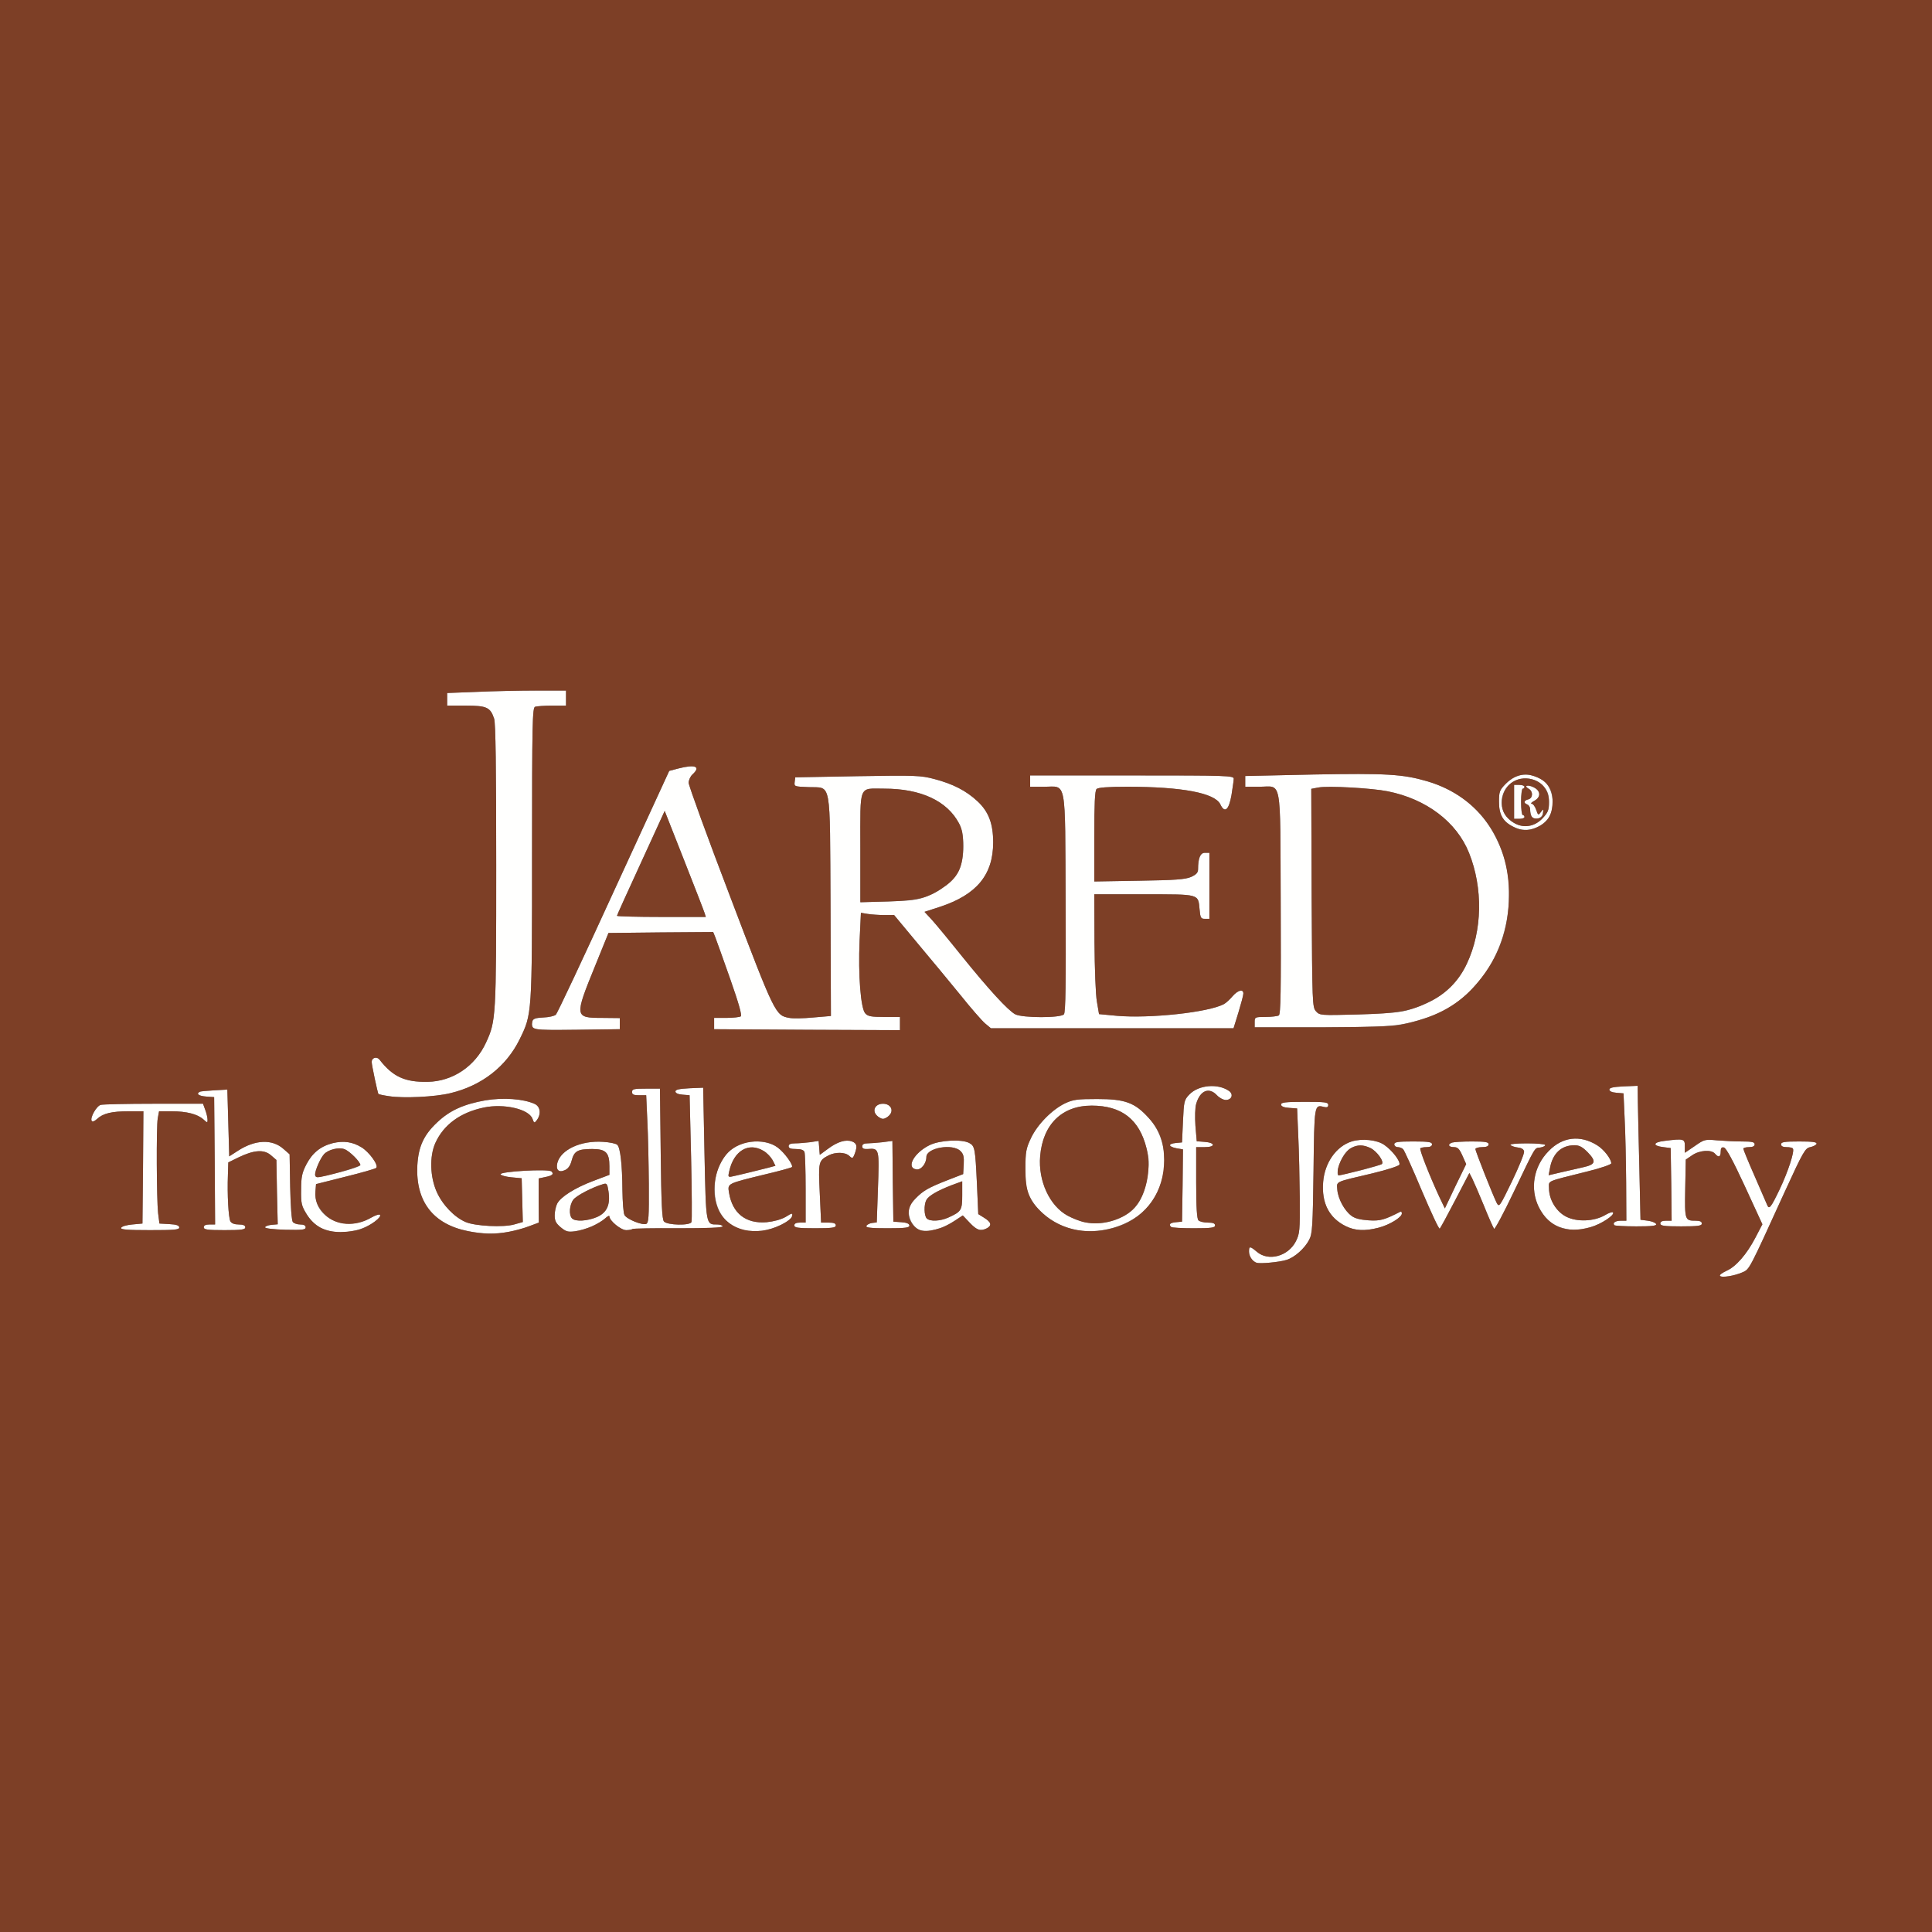 <svg id="Layer_1" xmlns="http://www.w3.org/2000/svg" viewBox="0 0 1024 1024" width="2500" height="2500"><rect x="0" y="0" width="1024" height="1024" fill="#808080" stroke="none"/><style>.st0{fill:#fffffe}.st1{fill:#7d3f26}</style><g id="layer1"><path class="st0" d="M911.6 676.2c-.3-.5 1.3-1.6 3.4-2.6 5.1-2.2 10.8-8.8 15.4-17.6l3.7-7.1-9.3-20.2c-6.2-13.4-9.9-20.3-11.1-20.5-1.2-.3-1.7.3-1.7 2.2 0 2.9-1.1 3.3-3 1.1-1.9-2.3-8.2-1.9-12.1.8l-3.4 2.3-.3 15.4c-.3 16.8-.2 17 5.6 17 2.2 0 3.2.5 3.2 1.5 0 1.2-1.9 1.5-11 1.5s-11-.3-11-1.5c0-1 1-1.5 3-1.5h3l-.2-19.2-.3-19.3-3.9-.5c-5.9-.7-5.5-2.6.6-3.3 10.3-1.3 10.8-1.1 10.8 2.8v3.5l5.3-3.6c5-3.5 5.4-3.6 11.7-3 3.6.3 9.5.6 13.3.6 5.3 0 6.7.3 6.7 1.5 0 1-1 1.5-3 1.5-1.6 0-3 .4-3 .8 0 .5 2.7 7.1 6.1 14.8 3.3 7.6 6.3 14.5 6.6 15.2 1 2.4 2 1.1 6.6-8.5 4.5-9.5 7.9-20 7-21.5-.2-.5-1.7-.8-3.4-.8-1.9 0-2.9-.5-2.9-1.5 0-1.2 1.7-1.5 9.6-1.5 7.2 0 9.5.3 9.2 1.3-.3.6-1.8 1.4-3.3 1.7-2.7.5-3.7 2.2-13.7 24-18.9 41.5-18.5 40.6-22.1 42.3-4.2 1.9-11.3 3.1-12.1 1.9zM666 669.3c-2.2-.8-4-3.4-4-6 0-2.9.5-2.9 4.2.2 6.1 5.2 16.5 2.4 20.6-5.5 2.1-4.2 2.2-5.6 2.1-23-.1-10.2-.4-25-.8-33l-.6-14.5-4.2-.3c-2.9-.2-4.3-.8-4.3-1.8 0-1.1 2.3-1.4 12.5-1.4 10.8 0 12.5.2 12.5 1.6 0 1.2-.6 1.5-2.3 1.1-5.1-1.3-5.1-1.3-5.5 34-.4 29.2-.6 33.2-2.3 36.4-2.3 4.5-7.7 9.4-12.1 10.7-4 1.2-13.7 2.1-15.8 1.5zM247.9 652.5c-18.4-3.7-27.7-15.8-26.7-34.9.6-10 3.4-16.1 10.7-22.9 6.6-6.2 14-9.5 25.4-11.5 9.5-1.6 20.1-.8 26.1 1.9 3 1.4 3.5 5.3 1.2 8.5-1.4 1.8-1.5 1.8-2.4-.7-2-5.1-15.1-8.1-25.7-5.9-12.5 2.6-21.4 9.1-25.8 18.9-3.1 7-2.8 17.9.8 25.9 3.1 6.9 9.4 13.4 15.3 15.9 5.1 2.2 20 2.9 25.7 1.3l4.6-1.3-.3-11.6-.3-11.6-5.4-.5c-3-.3-5.6-1-5.8-1.6-.5-1.5 25.5-3 27-1.5 1.4 1.4.5 2.2-3.5 3l-3.3.7v11.7l.1 11.7-5.1 1.9c-11 4.1-21 4.9-32.6 2.6zM169.9 650.7c-2.9-1.6-5.4-4-7.4-7.2-2.7-4.4-3-5.6-2.9-12.9 0-6.8.5-9 2.7-13.3 3.2-6.2 7.5-9.7 14-11.4 5.8-1.4 10.6-.7 15.3 2.2 4.1 2.5 9.2 9.5 7.8 10.9-.5.5-7.9 2.6-16.4 4.7l-15.5 3.9-.3 3.8c-1.2 14 15.6 22 29.5 14 5.1-3 6.6-1.5 2 2-7.8 6-20.8 7.5-28.8 3.3zm10.3-29.4c6-1.5 10.8-3.2 10.8-3.8 0-1.7-5.7-7.4-8.4-8.4-3-1.2-8.7.2-10.9 2.7-1.9 2.1-4.7 8.5-4.7 10.7 0 2 .7 1.9 13.2-1.2zM297.2 650.5c-2.5-2.1-3.2-3.4-3.2-6.3 0-2.1.6-4.8 1.3-6.2 1.8-3.6 9.4-8.4 19.2-12.1l8.5-3.2v-4.6c0-7.2-1.9-9.1-9.1-9.1-7.7 0-9.6 1.1-10.9 6.1-.7 2.7-1.9 4.4-3.6 5.1-3.2 1.5-4.9-.1-4-3.8 1.8-7 12.4-12 24.2-11.2 3.5.2 6.9.9 7.6 1.6 1.6 1.6 2.6 10.4 2.7 24 .1 6.2.5 12.2 1.1 13.2 1.2 2.2 9.3 5.5 11.5 4.7 1.3-.6 1.5-3.5 1.4-20.9-.1-11.2-.4-26.4-.8-33.8l-.6-13.5h-3.8c-2.9 0-3.7-.4-3.7-1.7 0-1.6 1-1.8 7.4-1.8h7.4l.4 34.4c.3 26.8.7 34.7 1.7 36 1.7 2 13.9 2.3 14.6.3.3-.7.2-16.1-.2-34.2l-.8-33-3.7-.3c-2.4-.2-3.8-.8-3.8-1.7 0-1 2-1.4 7.4-1.7l7.3-.3.7 35c.8 38.3.7 37.5 6.8 37.5 1.5 0 2.8.5 2.8 1 0 .7-8 1-23.6 1-13-.1-23.9.1-24.2.4-.3.3-1.8.6-3.3.6-2.8 0-8.9-5-8.9-7.3 0-.6-1-.1-2.3 1.1-3 2.8-10.6 6.1-15.9 6.8-3.8.5-4.8.2-7.6-2.1zm19.1-5.4c5.4-2.3 7.3-6.6 6.2-13.7-.6-4-.9-4.4-2.8-3.8-5.8 1.7-14 6-15.8 8.2-2.1 2.8-2.5 8.2-.7 10 1.8 1.8 8.1 1.4 13.1-.7z"/><path class="st0" d="M394.8 652.1c-10.1-2.1-16-10.2-16-21.9 0-11.1 4.9-19.8 13-23.4 6.4-2.9 15.7-2.2 20.5 1.5 3.6 2.7 8.4 9.4 7.4 10.3-.3.3-6.7 2.1-14.4 3.9-20.1 4.9-19.7 4.7-18.9 9.7 1.8 10.9 8.9 16.5 19.9 15.6 3.9-.4 7.6-1.4 10.1-2.8 3.5-2.2 3.8-2.2 3.4-.4-.5 2.6-10.1 7.2-16.3 7.8-2.7.2-6.7.1-8.7-.3zm2.7-30.8c3.3-.8 7.7-1.9 9.8-2.4l3.7-1-1.5-3c-.9-1.6-3-3.9-4.8-4.9-7.9-4.8-15.8-.1-18.2 10.8-.8 3.7-1.9 3.7 11 .5zM488.1 652.1c-3.4-.9-6.3-5.2-6.4-9.5-.1-2.8.6-4.4 3.4-7.2 4.1-4.3 6.9-5.9 17.4-10l8-3.1.3-5.1c.2-4.1-.1-5.5-1.7-7.1-4.2-4.2-18.1-1.7-18.1 3.1 0 3.5-2.8 7-5.3 6.6-5.7-.8-1.2-8.9 7.1-12.9 5.3-2.6 17-3.2 20.9-1.1 3 1.6 3.2 2.9 4.1 21.7l.7 16 3.2 2c3.7 2.3 4.1 4 1.4 5.5-3.4 1.7-5.3 1.1-9.1-2.9l-3.7-3.9-4.4 2.9c-6.3 4.1-13.5 6.2-17.8 5zm14.6-6.8c6.8-3.1 7.3-3.8 7.3-11.9v-7.3l-5.7 2.1c-7.5 2.9-12.1 5.6-13.3 7.8-1.4 2.6-1.2 8.4.2 9.8 1.7 1.7 7.1 1.5 11.5-.5zM570.9 652c-10.7-1.9-20.8-9-25.1-17.8-1.9-4-2.3-6.3-2.3-14.7 0-8.9.3-10.7 2.9-16.2 3.4-7.3 11.3-15.3 18.3-18.6 4.1-1.9 6.5-2.2 16.8-2.2 14.8 0 20 1.9 27.3 10 13.3 14.5 10.4 40.1-5.8 52-8.7 6.4-21.6 9.4-32.1 7.5zm22.1-6.2c9.1-3.9 13.4-10.3 15.2-22.7 1-6.6.9-8.8-.5-14.4-3.8-15.4-13.2-22.7-29.1-22.7-15.8 0-25.9 10-27.3 26.8-1.1 13.1 5 26.3 14.5 31.5 9 4.9 18.2 5.4 27.2 1.5zM64.2 650.8c.3-.8 2.8-1.5 5.9-1.8l5.4-.5.3-29.7.2-29.8h-7.7c-9.1 0-13.7 1.1-16.9 4.1-1.3 1.2-2.4 1.6-2.8 1-1-1.6 2.5-7.9 4.8-8.5 1.2-.3 13.8-.6 28.1-.6h26.1l1.2 3.3c.7 1.8 1.2 4.2 1.2 5.2 0 1.7-.1 1.7-2.2-.2-3.1-2.8-8.9-4.3-16.9-4.3h-6.6l-.7 3.8c-.8 4.8-.6 43 .2 50.2l.7 5.5 5.3.3c3.7.2 5.2.7 5.2 1.8 0 1.2-2.6 1.4-15.6 1.4-12 0-15.5-.3-15.2-1.2z"/><path class="st0" d="M108 650.5c0-1 1-1.5 3-1.5h3l-.2-33.7-.3-33.8-4.2-.3c-3.9-.3-5.5-1.4-3.5-2.5.4-.3 3.9-.6 7.7-.8l7-.4.5 17.7.5 17.7 4.5-2.9c9.2-6 18.3-6.4 24.3-1l3.2 2.8.3 17.3c.2 10.2.8 17.9 1.4 18.6.6.7 2.3 1.3 3.9 1.3 1.9 0 2.9.5 2.9 1.5 0 1.3-1.6 1.5-10.7 1.3-6.4-.2-10.8-.7-10.8-1.3 0-.5 1.5-1.1 3.3-1.3l3.4-.3-.4-17.1-.3-17-2.9-2.5c-3.7-3.2-9-2.8-17.1 1.1l-5.5 2.7-.2 6.7c-.4 10.4.3 22.5 1.3 24.5.6 1.1 2.2 1.7 4.4 1.7 2.4 0 3.5.5 3.5 1.5 0 1.2-1.9 1.5-11 1.5s-11-.3-11-1.5zM713.3 649.9c-8.9-4.4-12.9-12.3-12-23.4.8-10.2 6.9-18.9 15.1-21.5 5.4-1.7 13.6-.9 17.4 1.9 4.2 2.9 8.6 8.7 7.9 10.4-.3.7-6.4 2.7-14.3 4.6-20.4 4.8-18.9 4.1-18.6 8.7.4 4.8 3.8 11.1 7.5 13.8 1.8 1.4 4.7 2.1 9.1 2.4 6.1.4 8.3-.2 16.9-4.6.4-.2.7.2.7 1 0 2-6.5 6-12.3 7.5-7.3 1.9-12.5 1.6-17.4-.8zm7.5-29.5c5.9-1.5 11.1-3 11.6-3.4 1.4-1.3-2.6-6.8-6-8.5-6.5-3-12-.9-15.3 5.8-2 4-2.8 8.7-1.6 8.7.3 0 5.4-1.2 11.3-2.6zM753.6 631.1c-4.8-11.5-9.3-21.4-9.9-22-.6-.6-1.9-1.1-2.9-1.1s-1.8-.7-1.8-1.5c0-1.2 1.8-1.5 10-1.5s10 .3 10 1.5c0 1-1 1.5-2.8 1.5-1.6 0-3.1.3-3.4.6-.6.6 4.7 14.1 9.9 25.4l3.1 6.5 5.6-11.8 5.7-11.7-2-4.5c-1.6-3.6-2.5-4.5-4.5-4.5-2.9 0-3.5-1.5-1-2.4.9-.3 5.6-.6 10.5-.6 7.2 0 8.9.3 8.9 1.5 0 1-1.1 1.5-3.5 1.5-1.9 0-3.5.5-3.5 1 0 1.2 9.4 24.9 11.3 28.6 1.3 2.4 1.6 1.9 8.1-11.5 3.7-7.7 6.6-14.8 6.4-15.8-.2-1.2-1.4-1.9-3.3-2.1-1.7-.2-3.4-.8-3.9-1.3-.6-.5 2.8-.9 8.7-.9 5.3 0 9.7.4 9.7.9s-1.2 1.1-2.6 1.3c-3.2.4-2.1-1.5-14.1 23.6-5.3 11.1-10 19.9-10.4 19.5-.4-.5-2.9-6-5.4-12.3-2.6-6.3-5.4-12.8-6.2-14.4l-1.5-2.9-7.5 14.4c-4.1 7.9-7.8 14.7-8.2 15.1-.4.5-4.6-8.6-9.5-20.1zM828 650.8c-5.3-1.5-9.5-5.2-12.4-11-4.8-9.7-2.8-21.6 5.2-29.7 7.3-7.6 16.7-8.7 25.7-3.1 3.6 2.2 7.5 7.3 7.5 9.6 0 .6-5.7 2.6-12.7 4.3-22.4 5.6-20.3 4.7-20.3 8.9 0 6 3.8 12.3 9 15 5.7 3 14.9 2.6 20.6-.7 2-1.2 3.9-1.9 4.3-1.5 1.2 1.3-6.2 6.2-11.8 7.8-6.4 1.8-9.9 1.9-15.1.4zm11-32.1c6.8-1.5 7.2-3.1 2.5-8-2.8-2.8-4.4-3.7-7-3.7-6.9 0-11.6 4.3-13 12.2l-.7 3.7 6.4-1.5c3.4-.8 8.8-2 11.8-2.7zM421 649.5c0-1 1-1.5 3-1.5h3v-17.9c0-9.9-.3-18.6-.6-19.5-.4-1.1-1.9-1.6-4.5-1.6-2.8 0-3.9-.4-3.9-1.5 0-1 1-1.5 3.4-1.5 1.8 0 5.4-.3 7.9-.6l4.6-.7.3 3.7.3 3.7 4.2-3.1c5.2-3.9 9.6-5.2 12.9-4 2.6 1 2.9 2.5 1.4 6.6-1 2.5-1.2 2.6-2.9 1-2.2-2-7.3-2.1-11-.2-5.3 2.8-5.4 3.3-4.6 20.1l.7 15.5h3.9c2.8 0 3.9.4 3.9 1.5 0 1.2-1.9 1.5-11 1.5s-11-.3-11-1.5zM459.2 649.8c.3-.7 1.6-1.4 3-1.6l2.5-.3.6-17.2c.8-22.1.8-22.2-5.5-21.7-2 .1-2.8-.3-2.8-1.4 0-1.1.9-1.6 2.8-1.6 1.5 0 5.1-.3 7.9-.6l5.3-.7.2 21.4.3 21.4 4.3.3c2.8.2 4.2.8 4.2 1.8 0 1.1-2.2 1.4-11.6 1.4-8.8 0-11.5-.3-11.2-1.2zM620.7 650.3c-1.4-1.4-.6-2.2 2.6-2.5l3.2-.3.3-19.1.2-19.2-3.5-.6c-4.4-.9-4.5-2.4-.2-2.8l3.2-.3.5-11.2c.5-10.6.6-11.3 3.4-14.2 4.9-5.1 15.2-6 21.1-1.8 2.4 1.8 1.3 4.7-1.8 4.7-1.3 0-3.4-1.1-4.7-2.5-4.2-4.5-9-2.5-11 4.6-.6 1.9-.7 7-.4 11.6l.7 8.2 4 .3c5.9.4 6.1 2.8.3 2.8H634v18.8c0 13.3.4 19.2 1.2 20 .7.7 2.9 1.2 5 1.2 2.7 0 3.8.4 3.8 1.5 0 1.2-1.9 1.5-11.3 1.5-6.3 0-11.7-.3-12-.7z"/><path class="st0" d="M855.7 649.4c-1.2-1.2.4-2.4 3.4-2.4h2.9l-.1-20.2c-.1-11.2-.4-26.4-.8-33.8l-.6-13.5-3.7-.3c-2.4-.2-3.8-.8-3.8-1.7 0-1 2-1.4 7.5-1.7l7.5-.3.1 8.5c.1 4.7.4 20.7.8 35.5l.6 27 3.9.5c2.2.3 4.1 1.1 4.4 1.8.3.9-2.3 1.2-10.5 1.2-6.1 0-11.3-.3-11.6-.6zM464.6 591.1c-2.5-2.7-.6-6.1 3.4-6.1s5.9 3.4 3.4 6.1c-.9 1-2.5 1.9-3.4 1.9s-2.5-.9-3.4-1.9zM206.2 581c-2.9-.4-5.4-1-5.6-1.1-.5-.8-3.6-15.5-3.6-17 0-2.4 2.8-3.1 4.2-1.2 7 9 13.4 11.9 25.4 11.7 13.3-.2 25.2-8.2 31-20.8 5.3-11.5 5.4-13.2 5.4-93.7 0-52.1-.3-75.6-1.1-78-2-6-3.9-6.9-15-6.9H237V367.3l15.8-.6c8.6-.4 22.8-.7 31.5-.7H300v8h-7.4c-4.1 0-8.1.3-9 .6-1.4.6-1.6 8.3-1.6 77.8 0 85.7 0 85-6.6 98.5-7.1 14.4-20 24.5-36.7 28.5-8 2-25 2.8-32.5 1.6zM282.4 544.6c-1.4-3.8 0-5.1 5.5-5.3 3-.1 6-.8 6.7-1.5.8-.7 14.6-30.1 30.7-65.3l29.4-63.9 4.9-1.3c9-2.3 12-1 7.4 3.2-1.1 1-2 3-2 4.4 0 1.4 9.9 28.7 22.1 60.6 23.6 62.1 23.9 62.7 31.2 64 1.8.4 7.6.3 12.7-.2l9.4-.8-.2-58c-.4-68.4.7-62.8-11.6-63.3-7.6-.3-7.7-.3-7.4-2.8l.3-2.4 33-.6c30.9-.5 33.5-.4 40.7 1.5 9.9 2.6 16.9 6.2 22.9 11.8 5.9 5.5 8.3 11.9 8.3 21.8 0 17.1-8.7 27.7-28.1 34.1l-8.3 2.7 3.8 4.1c2.1 2.3 9.3 11 16.1 19.5 14.3 17.7 24.3 28.6 28.2 30.7 3.9 2 24.2 2 25.8 0 .9-1 1.1-16.5.9-58.9-.3-67.3.7-61.7-11.5-61.7H546v-6h54c50.8 0 54 .1 53.9 1.8 0 .9-.6 4.8-1.2 8.7-1.4 7.9-3.6 9.7-5.9 4.8-2.9-6-20.3-9.3-49.2-9.3-10.5 0-15.6.4-16.4 1.2-.9.9-1.2 7.8-1.2 25.1v23.9l23.8-.4c19.3-.3 24.4-.7 27.5-2 2.8-1.3 3.7-2.3 3.7-4.1 0-5.9 1.2-8.7 3.6-8.7h2.4v35h-2.4c-2.1 0-2.4-.5-2.8-5-.8-8.3.4-8-29.4-8H580l.1 25.3c.1 13.9.6 28.1 1.3 31.7l1.1 6.5 9.5.9c17.4 1.5 48.5-1.8 56.7-6.2 1.1-.6 3.2-2.5 4.6-4.2 2.8-3.2 5.7-4 5.7-1.4 0 .9-1.2 5.4-2.6 10l-2.6 8.4H525.2l-3-2.5c-1.7-1.4-7.7-8.3-13.3-15.3-5.7-7-15.9-19.3-22.7-27.4L473.9 485h-5.2c-2.9 0-6.8-.3-8.8-.6l-3.6-.6-.7 14.8c-.8 18.2.6 35.9 3 38.5 1.4 1.6 3.2 1.9 10.1 1.9h8.3v7l-49.2-.2-49.3-.3v-6h6.5c3.6 0 7-.4 7.6-.8.8-.4-1-6.8-5.6-19.9-3.7-10.6-7.3-20.5-7.9-22.1L378 494l-27.7.2-27.8.3-7.1 17.5c-11 27-10.9 27.5 3.8 27.5l9.3.1v5.9l-22.8.3c-19.2.2-22.8 0-23.3-1.2zm91-60.8c-.4-1.3-5.3-13.9-10.9-28.1l-10.2-25.9-12.6 27.5c-7 15.2-12.7 27.8-12.7 28.1 0 .3 10.6.6 23.6.6h23.5l-.7-2.2zm117.6-8.6c8.4-3.4 14.8-8.6 17.3-14 3.1-6.7 3.1-19 0-24.8-6.3-11.9-20.2-18.4-39.6-18.4-13.8 0-12.7-2.8-12.7 31.1v29.1l14.8-.4c12.1-.4 15.7-.8 20.2-2.6zM665 541.8c0-2.7.1-2.8 5.8-2.8 3.1 0 6.3-.4 7-.8 1-.7 1.2-12.9 1-59.6-.3-68 .8-61.6-11.5-61.6H660V411.3l36.3-.8c38.5-.7 47.2-.2 60.2 3.6 16.6 4.9 29.1 15.2 36.4 30 5.6 11.3 7.4 20.6 6.8 33.9-1.4 28.7-18.8 53.3-43.4 61.4-14.3 4.6-18.6 5-56 5.1H665v-2.7zm80.5-6.2c15.6-4.2 26.2-12.4 32-24.9 8.2-17.4 8.6-40 1.1-58.7-6.6-16.4-22.6-28.5-43.1-32.6-8.5-1.7-31.7-3-36.8-2l-3.7.7.2 57.8c.3 56.3.4 58 2.3 60.1 2 2.2 2.3 2.2 22 1.7 13.8-.4 21.9-1 26-2.1zM802.1 438.2c-5.5-2.7-7.6-6.4-7.6-13.2 0-5.4.3-6.2 3.5-9.5 5.6-5.8 12.7-6.5 19.6-2 6 3.9 7.3 15.8 2.3 21.1-4.8 5.3-11.8 6.7-17.8 3.6zm15.6-4.6c2.8-3 3.3-4.3 3.3-8.5 0-3.8-.6-5.6-2.6-8-5.7-6.8-16.9-5.8-21 2-6.8 13.2 10.3 25.5 20.3 14.5z"/><path class="st0" d="M802.5 425v-9h2.8c1.5 0 2.7.5 2.7 1 0 .6-.4 1-.9 1s-.9 3.2-.9 7c0 3.9.4 7 .9 7s.9.5.9 1c0 .6-1.2 1-2.7 1h-2.8v-9z"/><path class="st0" d="M811.6 432.5c-.3-.9-.6-2.5-.6-3.6s-.7-2.2-1.5-2.5c-2.1-.8-1.9-2.1.5-2.7 2.5-.6 2.7-4.2.3-5.6-2.9-1.6-.7-2.4 2.4-.9 3.9 1.8 4.2 5.2.6 7.2-1.5.8-2.2 1.5-1.5 1.6.7 0 1.8 1.4 2.4 3.2 1 3 1.2 3 2.5 1.2 1.4-1.8 1.4-1.8 1.1.6-.4 3-5.1 4.2-6.2 1.5z"/></g><g id="layer2"><path class="st1" d="M0 512V0h1024v1024H0V512zm923.7 162.3c3.6-1.7 3.2-.8 22.1-42.3 10-21.8 11-23.5 13.7-24 1.5-.3 3-1.1 3.3-1.7.3-1-2-1.3-9.2-1.3-7.9 0-9.6.3-9.6 1.5 0 1 1 1.5 2.9 1.5 1.7 0 3.2.3 3.4.8.9 1.5-2.5 12-7 21.5-4.6 9.6-5.6 10.9-6.6 8.5-.3-.7-3.3-7.6-6.6-15.2-3.4-7.7-6.1-14.3-6.1-14.8 0-.4 1.4-.8 3-.8 2 0 3-.5 3-1.5 0-1.2-1.4-1.5-6.7-1.5-3.8 0-9.7-.3-13.3-.6-6.3-.6-6.7-.5-11.7 3L893 611v-3.5c0-3.9-.5-4.1-10.8-2.8-6.1.7-6.5 2.6-.6 3.3l3.9.5.3 19.3.2 19.2h-3c-2 0-3 .5-3 1.5 0 1.2 1.9 1.5 11 1.5s11-.3 11-1.5c0-1-1-1.5-3.2-1.5-5.8 0-5.9-.2-5.6-17l.3-15.4 3.4-2.3c3.9-2.7 10.2-3.1 12.1-.8 1.9 2.2 3 1.8 3-1.1 0-1.9.5-2.5 1.7-2.2 1.2.2 4.9 7.1 11.1 20.5l9.3 20.2-3.7 7.1c-4.6 8.8-10.3 15.4-15.4 17.6-2.1 1-3.7 2.1-3.4 2.6.8 1.2 7.9 0 12.1-1.9zm-241.9-6.5c4.4-1.3 9.8-6.2 12.1-10.7 1.7-3.2 1.9-7.2 2.3-36.4.4-35.3.4-35.3 5.5-34 1.7.4 2.3.1 2.3-1.1 0-1.4-1.7-1.6-12.5-1.6-10.2 0-12.5.3-12.5 1.4 0 1 1.4 1.6 4.3 1.8l4.2.3.6 14.5c.4 8 .7 22.8.8 33 .1 17.4 0 18.8-2.1 23-4.1 7.9-14.5 10.7-20.6 5.5-3.7-3.1-4.2-3.1-4.2-.2 0 2.6 1.8 5.2 4 6 2.1.6 11.8-.3 15.8-1.5zm-412.3-14.9c3.2-.6 8.2-1.9 11-3l5.1-1.9-.1-11.7v-11.7l3.3-.7c4-.8 4.9-1.6 3.5-3-1.5-1.5-27.5 0-27 1.5.2.6 2.8 1.3 5.8 1.6l5.4.5.3 11.6.3 11.6-4.6 1.3c-5.7 1.6-20.6.9-25.7-1.3-5.9-2.5-12.2-9-15.3-15.9-3.6-8-3.9-18.9-.8-25.9 4.4-9.8 13.3-16.3 25.8-18.9 10.6-2.2 23.7.8 25.7 5.9.9 2.5 1 2.5 2.4.7 2.3-3.2 1.8-7.1-1.2-8.5-6-2.7-16.6-3.5-26.1-1.9-11.4 2-18.8 5.3-25.4 11.5-7.3 6.8-10.1 12.9-10.7 22.9-1 19.1 8.3 31.2 26.7 34.9 8.4 1.7 14.2 1.8 21.6.4zm-78.4-1.4c5.1-1.8 11.2-6.2 10.4-7.6-.4-.5-2.5.2-4.8 1.5-8.5 4.9-18.4 4.3-24.3-1.5-4.1-4-5.6-7.6-5.2-12.5l.3-3.8 15.5-3.9c8.5-2.1 15.9-4.2 16.4-4.7 1.4-1.4-3.7-8.4-7.8-10.9-4.7-2.9-9.5-3.6-15.3-2.2-6.5 1.7-10.8 5.2-14 11.4-2.2 4.3-2.7 6.5-2.7 13.3-.1 7.3.2 8.5 2.9 12.9 4 6.5 9.7 9.5 18 9.5 3.5 0 8.2-.7 10.6-1.5zm122.7-1.5c2.6-1.2 5.7-3.1 6.9-4.2 1.3-1.2 2.3-1.7 2.3-1.1 0 2.3 6.1 7.3 8.9 7.3 1.5 0 3-.3 3.3-.6.3-.3 11.2-.5 24.2-.4 15.6 0 23.6-.3 23.6-1 0-.5-1.3-1-2.8-1-6.1 0-6 .8-6.8-37.5l-.7-35-7.3.3c-5.4.3-7.4.7-7.4 1.7 0 .9 1.4 1.5 3.8 1.7l3.7.3.8 33c.4 18.1.5 33.5.2 34.2-.7 2-12.9 1.7-14.6-.3-1-1.3-1.4-9.2-1.7-36l-.4-34.4h-7.4c-6.4 0-7.4.2-7.4 1.8 0 1.3.8 1.7 3.7 1.7h3.8l.6 13.5c.4 7.4.7 22.6.8 33.8.1 17.4-.1 20.3-1.4 20.9-2.2.8-10.3-2.5-11.5-4.7-.6-1-1-7-1.1-13.2-.1-13.6-1.1-22.4-2.7-24-.7-.7-4.1-1.4-7.6-1.6-11.8-.8-22.4 4.2-24.2 11.2-.9 3.7.8 5.3 4 3.8 1.7-.7 2.9-2.4 3.6-5.1 1.3-5 3.2-6.1 10.9-6.1 7.2 0 9.1 1.9 9.1 9.1v4.6l-8.5 3.2c-9.8 3.7-17.4 8.5-19.2 12.1-.7 1.4-1.3 4.1-1.3 6.2 0 2.9.7 4.2 3.2 6.3 2.8 2.3 3.8 2.6 7.6 2.1 2.4-.3 6.5-1.5 9-2.6zm100.2-.8c3.2-1.6 5.6-3.5 5.8-4.6.4-1.8.1-1.8-3.4.4-2.5 1.4-6.2 2.4-10.1 2.8-11 .9-18.1-4.7-19.9-15.6-.8-5-1.2-4.8 18.9-9.7 7.7-1.8 14.1-3.6 14.4-3.9 1-.9-3.8-7.6-7.4-10.3-7.5-5.8-21.8-3.7-27.6 3.9-6.4 8.3-7.9 20.6-3.7 29.4 5.3 10.8 19.7 14.1 33 7.6zm84.5 1.7c1.7-.5 5-2.2 7.4-3.8l4.4-2.9 3.7 3.9c3.8 4 5.7 4.6 9.1 2.9 2.7-1.5 2.3-3.2-1.4-5.5l-3.2-2-.7-16c-.9-18.8-1.1-20.1-4.1-21.7-3.9-2.1-15.6-1.5-20.9 1.1-8.3 4-12.8 12.1-7.1 12.9 2.5.4 5.3-3.1 5.3-6.6 0-4.8 13.9-7.3 18.1-3.1 1.6 1.6 1.9 3 1.7 7.1l-.3 5.1-8 3.1c-10.5 4.1-13.3 5.7-17.4 10-4.1 4.2-4.6 9.2-1.4 13.5 3 4 6.7 4.5 14.8 2zm94.3-.9c15.1-5.3 24.2-18.5 24.2-35.1 0-9.4-2.4-16.1-8.2-22.4-7.3-8.1-12.5-10-27.3-10-10.3 0-12.7.3-16.8 2.2-7 3.3-14.9 11.3-18.3 18.6-2.6 5.5-2.9 7.3-2.9 16.2 0 11.9 1.9 16.9 9.1 23.5 10.3 9.5 25.6 12.1 40.2 7zm-497.8.6c0-1.1-1.5-1.6-5.2-1.8l-5.3-.3-.7-5.5c-.8-7.2-1-45.4-.2-50.2l.7-3.8h6.6c8 0 13.8 1.5 16.9 4.3 2.1 1.9 2.2 1.9 2.2.2 0-1-.5-3.4-1.2-5.2l-1.2-3.3H81.5c-14.3 0-26.9.3-28.1.6-2.3.6-5.8 6.9-4.8 8.5.4.6 1.5.2 2.8-1 3.2-3 7.8-4.1 16.9-4.1H76l-.2 29.8-.3 29.7-5.4.5c-3.1.3-5.6 1-5.9 1.8-.3.9 3.2 1.2 15.2 1.2 13 0 15.6-.2 15.6-1.4zm35-.1c0-1-1.1-1.5-3.5-1.5-2.2 0-3.8-.6-4.4-1.7-1-2-1.7-14.1-1.3-24.5l.2-6.7 5.5-2.7c8.1-3.9 13.4-4.3 17.1-1.1l2.9 2.5.3 17 .4 17.1-3.4.3c-1.8.2-3.3.8-3.3 1.3 0 .6 4.4 1.1 10.8 1.3 9.1.2 10.7 0 10.7-1.3 0-1-1-1.5-2.9-1.5-1.6 0-3.3-.6-3.9-1.3-.6-.7-1.2-8.4-1.4-18.6l-.3-17.3-3.2-2.8c-6-5.4-15.1-5-24.3 1l-4.5 2.9-.5-17.7-.5-17.7-7 .4c-3.8.2-7.3.5-7.7.8-2 1.1-.4 2.2 3.5 2.5l4.2.3.3 33.8.2 33.7h-3c-2 0-3 .5-3 1.5 0 1.2 1.9 1.5 11 1.5s11-.3 11-1.5zm600.7.2c5.8-1.5 12.3-5.5 12.3-7.5 0-.8-.3-1.2-.7-1-8.6 4.4-10.8 5-16.9 4.6-4.4-.3-7.3-1-9.1-2.4-3.7-2.7-7.1-9-7.5-13.8-.3-4.6-1.8-3.9 18.6-8.7 7.9-1.9 14-3.9 14.3-4.6.7-1.7-3.7-7.5-7.9-10.4-3.8-2.8-12-3.6-17.4-1.9-8.2 2.6-14.3 11.3-15.1 21.5-.9 11.1 3.1 19 12 23.4 4.9 2.4 10.1 2.7 17.4.8zm40.6-14.6l7.5-14.4 1.5 2.9c.8 1.6 3.6 8.1 6.2 14.4 2.5 6.3 5 11.8 5.4 12.3.4.4 5.1-8.4 10.4-19.5 12-25.1 10.9-23.2 14.1-23.6 1.4-.2 2.6-.8 2.6-1.3s-4.4-.9-9.7-.9c-5.9 0-9.3.4-8.7.9.5.5 2.2 1.1 3.9 1.3 1.9.2 3.1.9 3.3 2.1.2 1-2.7 8.1-6.4 15.8-6.5 13.4-6.8 13.9-8.1 11.5-1.9-3.7-11.3-27.4-11.3-28.6 0-.5 1.6-1 3.5-1 2.4 0 3.5-.5 3.5-1.5 0-1.2-1.7-1.5-8.9-1.5-4.9 0-9.6.3-10.5.6-2.5.9-1.9 2.4 1 2.4 2 0 2.9.9 4.5 4.5l2 4.5-5.7 11.7-5.6 11.8-3.1-6.5c-5.2-11.3-10.5-24.8-9.9-25.4.3-.3 1.8-.6 3.4-.6 1.8 0 2.8-.5 2.8-1.5 0-1.2-1.8-1.5-10-1.5s-10 .3-10 1.5c0 .8.8 1.5 1.8 1.5s2.3.5 2.9 1.1c.6.6 5.1 10.5 9.9 22 4.9 11.5 9.1 20.6 9.5 20.1.4-.4 4.1-7.2 8.2-15.1zm71.8 14.3c5.6-1.6 13-6.5 11.8-7.8-.4-.4-2.3.3-4.3 1.5-5.7 3.3-14.9 3.7-20.6.7-5.2-2.7-9-9-9-15 0-4.2-2.1-3.3 20.3-8.9 7-1.7 12.7-3.7 12.7-4.3 0-2.3-3.9-7.4-7.5-9.6-9-5.6-18.4-4.5-25.7 3.1-8 8.1-10 20-5.2 29.7 5.3 10.6 14.7 14.2 27.5 10.6zm-400.1-.9c0-1.1-1.1-1.5-3.9-1.5h-3.9l-.7-15.5c-.8-16.8-.7-17.3 4.6-20.1 3.7-1.9 8.8-1.8 11 .2 1.7 1.6 1.9 1.5 2.9-1 1.5-4.1 1.2-5.6-1.4-6.6-3.3-1.2-7.7.1-12.9 4l-4.2 3.1-.3-3.7-.3-3.7-4.6.7c-2.5.3-6.1.6-7.9.6-2.4 0-3.4.5-3.4 1.5 0 1.1 1.1 1.5 3.9 1.5 2.6 0 4.1.5 4.5 1.6.3.9.6 9.6.6 19.5V648h-3c-2 0-3 .5-3 1.5 0 1.2 1.9 1.5 11 1.5s11-.3 11-1.5zm39 .1c0-1-1.4-1.6-4.2-1.8l-4.3-.3-.3-21.4-.2-21.4-5.3.7c-2.8.3-6.4.6-7.9.6-1.9 0-2.8.5-2.8 1.6s.8 1.5 2.8 1.4c6.3-.5 6.3-.4 5.5 21.7l-.6 17.2-2.5.3c-1.4.2-2.7.9-3 1.6-.3.9 2.4 1.2 11.2 1.2 9.4 0 11.6-.3 11.6-1.4zm162-.1c0-1.1-1.1-1.5-3.8-1.5-2.1 0-4.3-.5-5-1.2-.8-.8-1.2-6.7-1.2-20V608h4.6c5.8 0 5.6-2.4-.3-2.8l-4-.3-.7-8.2c-.3-4.6-.2-9.7.4-11.6 2-7.1 6.8-9.1 11-4.6 1.3 1.4 3.4 2.5 4.7 2.5 3.1 0 4.2-2.9 1.8-4.7-5.9-4.2-16.2-3.3-21.1 1.8-2.8 2.9-2.9 3.6-3.4 14.2l-.5 11.2-3.2.3c-4.3.4-4.2 1.9.2 2.8l3.5.6-.2 19.2-.3 19.1-3.2.3c-3.2.3-4 1.1-2.6 2.5.3.4 5.7.7 12 .7 9.4 0 11.3-.3 11.3-1.5zm233.8-.7c-.3-.7-2.2-1.5-4.4-1.8l-3.9-.5-.6-27c-.4-14.8-.7-30.8-.8-35.5l-.1-8.5-7.5.3c-5.5.3-7.5.7-7.5 1.7 0 .9 1.4 1.5 3.8 1.7l3.7.3.6 13.5c.4 7.4.7 22.6.8 33.8l.1 20.2h-2.9c-3 0-4.6 1.2-3.4 2.4.3.3 5.5.6 11.6.6 8.2 0 10.8-.3 10.5-1.2zm-406.4-57.7c2.5-2.7.6-6.1-3.4-6.1s-5.9 3.4-3.4 6.1c.9 1 2.5 1.9 3.4 1.9s2.5-.9 3.4-1.9zm-232.7-11.7c16.7-4 29.6-14.1 36.7-28.5 6.6-13.5 6.6-12.8 6.6-98.5 0-69.5.2-77.2 1.6-77.8.9-.3 4.9-.6 9-.6h7.4v-8h-15.7c-8.7 0-22.9.3-31.5.7l-15.8.6V374h9.9c11.1 0 13 .9 15 6.9.8 2.4 1.1 25.9 1.1 78 0 80.5-.1 82.2-5.4 93.7-5.8 12.6-17.7 20.6-31 20.8-12 .2-18.4-2.7-25.4-11.7-1.4-1.9-4.2-1.2-4.2 1.2 0 1.5 3.1 16.2 3.6 17 .2.1 2.7.7 5.6 1.1 7.5 1.2 24.5.4 32.5-1.6zm89.8-36.9v-2.9l-9.3-.1c-14.7 0-14.8-.5-3.8-27.5l7.1-17.5 27.8-.3 27.7-.2 1.1 2.7c.6 1.6 4.2 11.5 7.9 22.1 4.6 13.1 6.4 19.5 5.6 19.9-.6.4-4 .8-7.6.8h-6.5v6l49.3.3 49.2.2v-7h-8.3c-6.9 0-8.7-.3-10.1-1.9-2.4-2.6-3.8-20.3-3-38.5l.7-14.8 3.6.6c2 .3 5.9.6 8.8.6h5.2l12.3 14.8c6.8 8.1 17 20.4 22.7 27.4 5.6 7 11.6 13.9 13.3 15.3l3 2.5h128.6l2.6-8.4c1.4-4.6 2.6-9.1 2.6-10 0-2.6-2.9-1.8-5.7 1.4-1.4 1.7-3.5 3.6-4.6 4.2-8.2 4.4-39.3 7.7-56.7 6.2l-9.5-.9-1.1-6.5c-.7-3.6-1.2-17.8-1.3-31.7L580 474h26.4c29.8 0 28.6-.3 29.4 8 .4 4.5.7 5 2.8 5h2.4v-35h-2.4c-2.4 0-3.6 2.8-3.6 8.7 0 1.8-.9 2.8-3.7 4.1-3.1 1.3-8.2 1.7-27.5 2l-23.8.4v-23.9c0-17.3.3-24.2 1.2-25.1.8-.8 5.9-1.2 16.4-1.2 28.9 0 46.3 3.3 49.2 9.3 2.3 4.9 4.5 3.1 5.9-4.8.6-3.9 1.2-7.8 1.2-8.7.1-1.7-3.1-1.8-53.9-1.8h-54v6h7.3c12.2 0 11.2-5.6 11.5 61.7.2 42.4 0 57.9-.9 58.9-1.6 2-21.9 2-25.8 0-3.9-2.1-13.9-13-28.2-30.7-6.8-8.5-14-17.2-16.1-19.5l-3.8-4.1 8.3-2.7c19.4-6.4 28.1-17 28.1-34.1 0-9.9-2.4-16.3-8.3-21.8-6-5.6-13-9.2-22.9-11.8-7.2-1.9-9.8-2-40.7-1.5l-33 .6-.3 2.4c-.3 2.5-.2 2.5 7.4 2.8 12.3.5 11.2-5.1 11.6 63.3l.2 58-9.4.8c-5.1.5-10.9.6-12.7.2-7.3-1.3-7.6-1.9-31.2-64-12.2-31.9-22.1-59.2-22.1-60.6 0-1.4.9-3.4 2-4.4 4.6-4.2 1.6-5.5-7.4-3.2l-4.9 1.3-29.4 63.9c-16.1 35.2-29.9 64.6-30.7 65.3-.7.7-3.7 1.4-6.7 1.5-4.3.2-5.4.6-5.7 2-.9 4.7-.7 4.8 23.5 4.5l22.8-.3v-3zm413.5.7c17.7-3.5 29.7-9.6 39.2-20.2 11.7-12.9 17.7-27.4 18.5-45 1.5-31.1-15.1-55.6-43.2-63.9-13-3.8-21.7-4.3-60.2-3.6l-36.3.8V417h7.3c12.3 0 11.2-6.4 11.5 61.6.2 46.7 0 58.9-1 59.6-.7.4-3.9.8-7 .8-5.7 0-5.8.1-5.8 2.8v2.7h35.3c24-.1 37.3-.5 41.7-1.3zm72.3-104.6c5.4-2.3 8-5.9 8.5-11.9.7-8.4-2.7-13.4-10.9-15.7-4.7-1.4-9.8.3-13.9 4.5-3.2 3.3-3.5 4.1-3.5 9.5 0 6.8 2.1 10.5 7.6 13.2 4.1 2.2 7.9 2.3 12.2.4z"/><path class="st1" d="M167 622.5c0-2.2 2.8-8.6 4.7-10.7 2.2-2.5 7.9-3.9 10.9-2.7 2.7 1 8.4 6.7 8.4 8.4 0 .9-19.6 6.5-22.8 6.5-.6 0-1.2-.7-1.2-1.5zM303.2 645.8c-1.8-1.8-1.4-7.2.7-10 1.8-2.2 10-6.5 15.8-8.2 1.9-.6 2.2-.2 2.8 3.8 1.1 7.1-.8 11.4-6.2 13.7-5 2.1-11.3 2.5-13.1.7zM386.5 620.8c2.4-10.9 10.3-15.6 18.2-10.8 1.8 1 3.9 3.3 4.8 4.9l1.5 3-3.7 1c-4.3 1.1-14.3 3.6-18.6 4.5-2.8.7-2.9.6-2.2-2.6zM491.2 645.8c-1.4-1.4-1.6-7.2-.2-9.8 1.2-2.2 5.8-4.9 13.3-7.8l5.7-2.1v7.3c0 8.1-.5 8.8-7.3 11.9-4.4 2-9.8 2.2-11.5.5zM575.2 647.9c-2.3-.4-6.6-2.1-9.4-3.6-9.5-5.2-15.6-18.4-14.5-31.5 1.4-16.8 11.5-26.8 27.3-26.8 15.9 0 25.3 7.3 29.1 22.7 2.9 11.5-.4 25.9-7.4 32.5-5.8 5.5-16.5 8.4-25.1 6.7zM709 620.8c0-3.7 4-10.8 7.1-12.3 3.6-1.9 6.3-1.9 10.3 0 3.4 1.7 7.4 7.2 6 8.5-.8.6-21.2 6-22.9 6-.3 0-.5-1-.5-2.2zM821.5 619.2c1.4-7.9 6.1-12.2 13-12.2 2.6 0 4.2.9 7 3.7 4.7 4.9 4.3 6.5-2.5 8-3 .7-8.4 1.9-11.8 2.7l-6.4 1.5.7-3.7zM327 485.4c0-.3 5.7-12.9 12.7-28.1l12.6-27.5 10.2 25.9c5.6 14.2 10.5 26.8 10.9 28.1l.7 2.2h-23.5c-13 0-23.6-.3-23.6-.6zM456 449.1c0-33.9-1.1-31.1 12.7-31.1 19.4 0 33.3 6.5 39.6 18.4 1.7 3.2 2.2 5.8 2.2 12.1 0 10.4-2.4 16-9.2 20.9-8.7 6.4-14 7.9-30.5 8.4l-14.8.4v-29.1zM697.5 536c-1.9-2.1-2-3.8-2.3-60.1l-.2-57.8 3.7-.7c5.1-1 28.3.3 36.8 2 20.5 4.1 36.5 16.2 43.1 32.6 7.5 18.7 7.1 41.3-1.1 58.7-4.2 9.1-10.9 15.9-19.5 20.1-10.9 5.3-16.6 6.3-38.5 6.9-19.7.5-20 .5-22-1.7zM802.4 436.1c-4.4-2.7-6.4-5.9-6.4-10.4 0-9.1 7.6-15 16.2-12.6 5.5 1.5 8.8 6 8.8 12 0 4.2-.5 5.5-3.3 8.5-4.2 4.6-10.4 5.6-15.3 2.5zm5.6-3.1c0-.5-.4-1-.9-1s-.9-3.1-.9-7c0-3.8.4-7 .9-7s.9-.4.9-1c0-.5-1.2-1-2.7-1h-2.8v18h2.8c1.5 0 2.7-.4 2.7-1zm9.8-2c.3-2.4.3-2.4-1.1-.6-1.3 1.8-1.5 1.8-2.5-1.2-.6-1.8-1.7-3.2-2.4-3.2-.7-.1 0-.8 1.5-1.6 3.6-2 3.3-5.4-.6-7.2-3.1-1.5-5.3-.7-2.4.9 2.4 1.4 2.2 5-.3 5.6-2.4.6-2.6 1.9-.5 2.7.8.3 1.5 1.4 1.5 2.5 0 3.8 1.2 5.2 3.9 4.9 1.9-.2 2.7-1 2.9-2.8z"/></g></svg>
